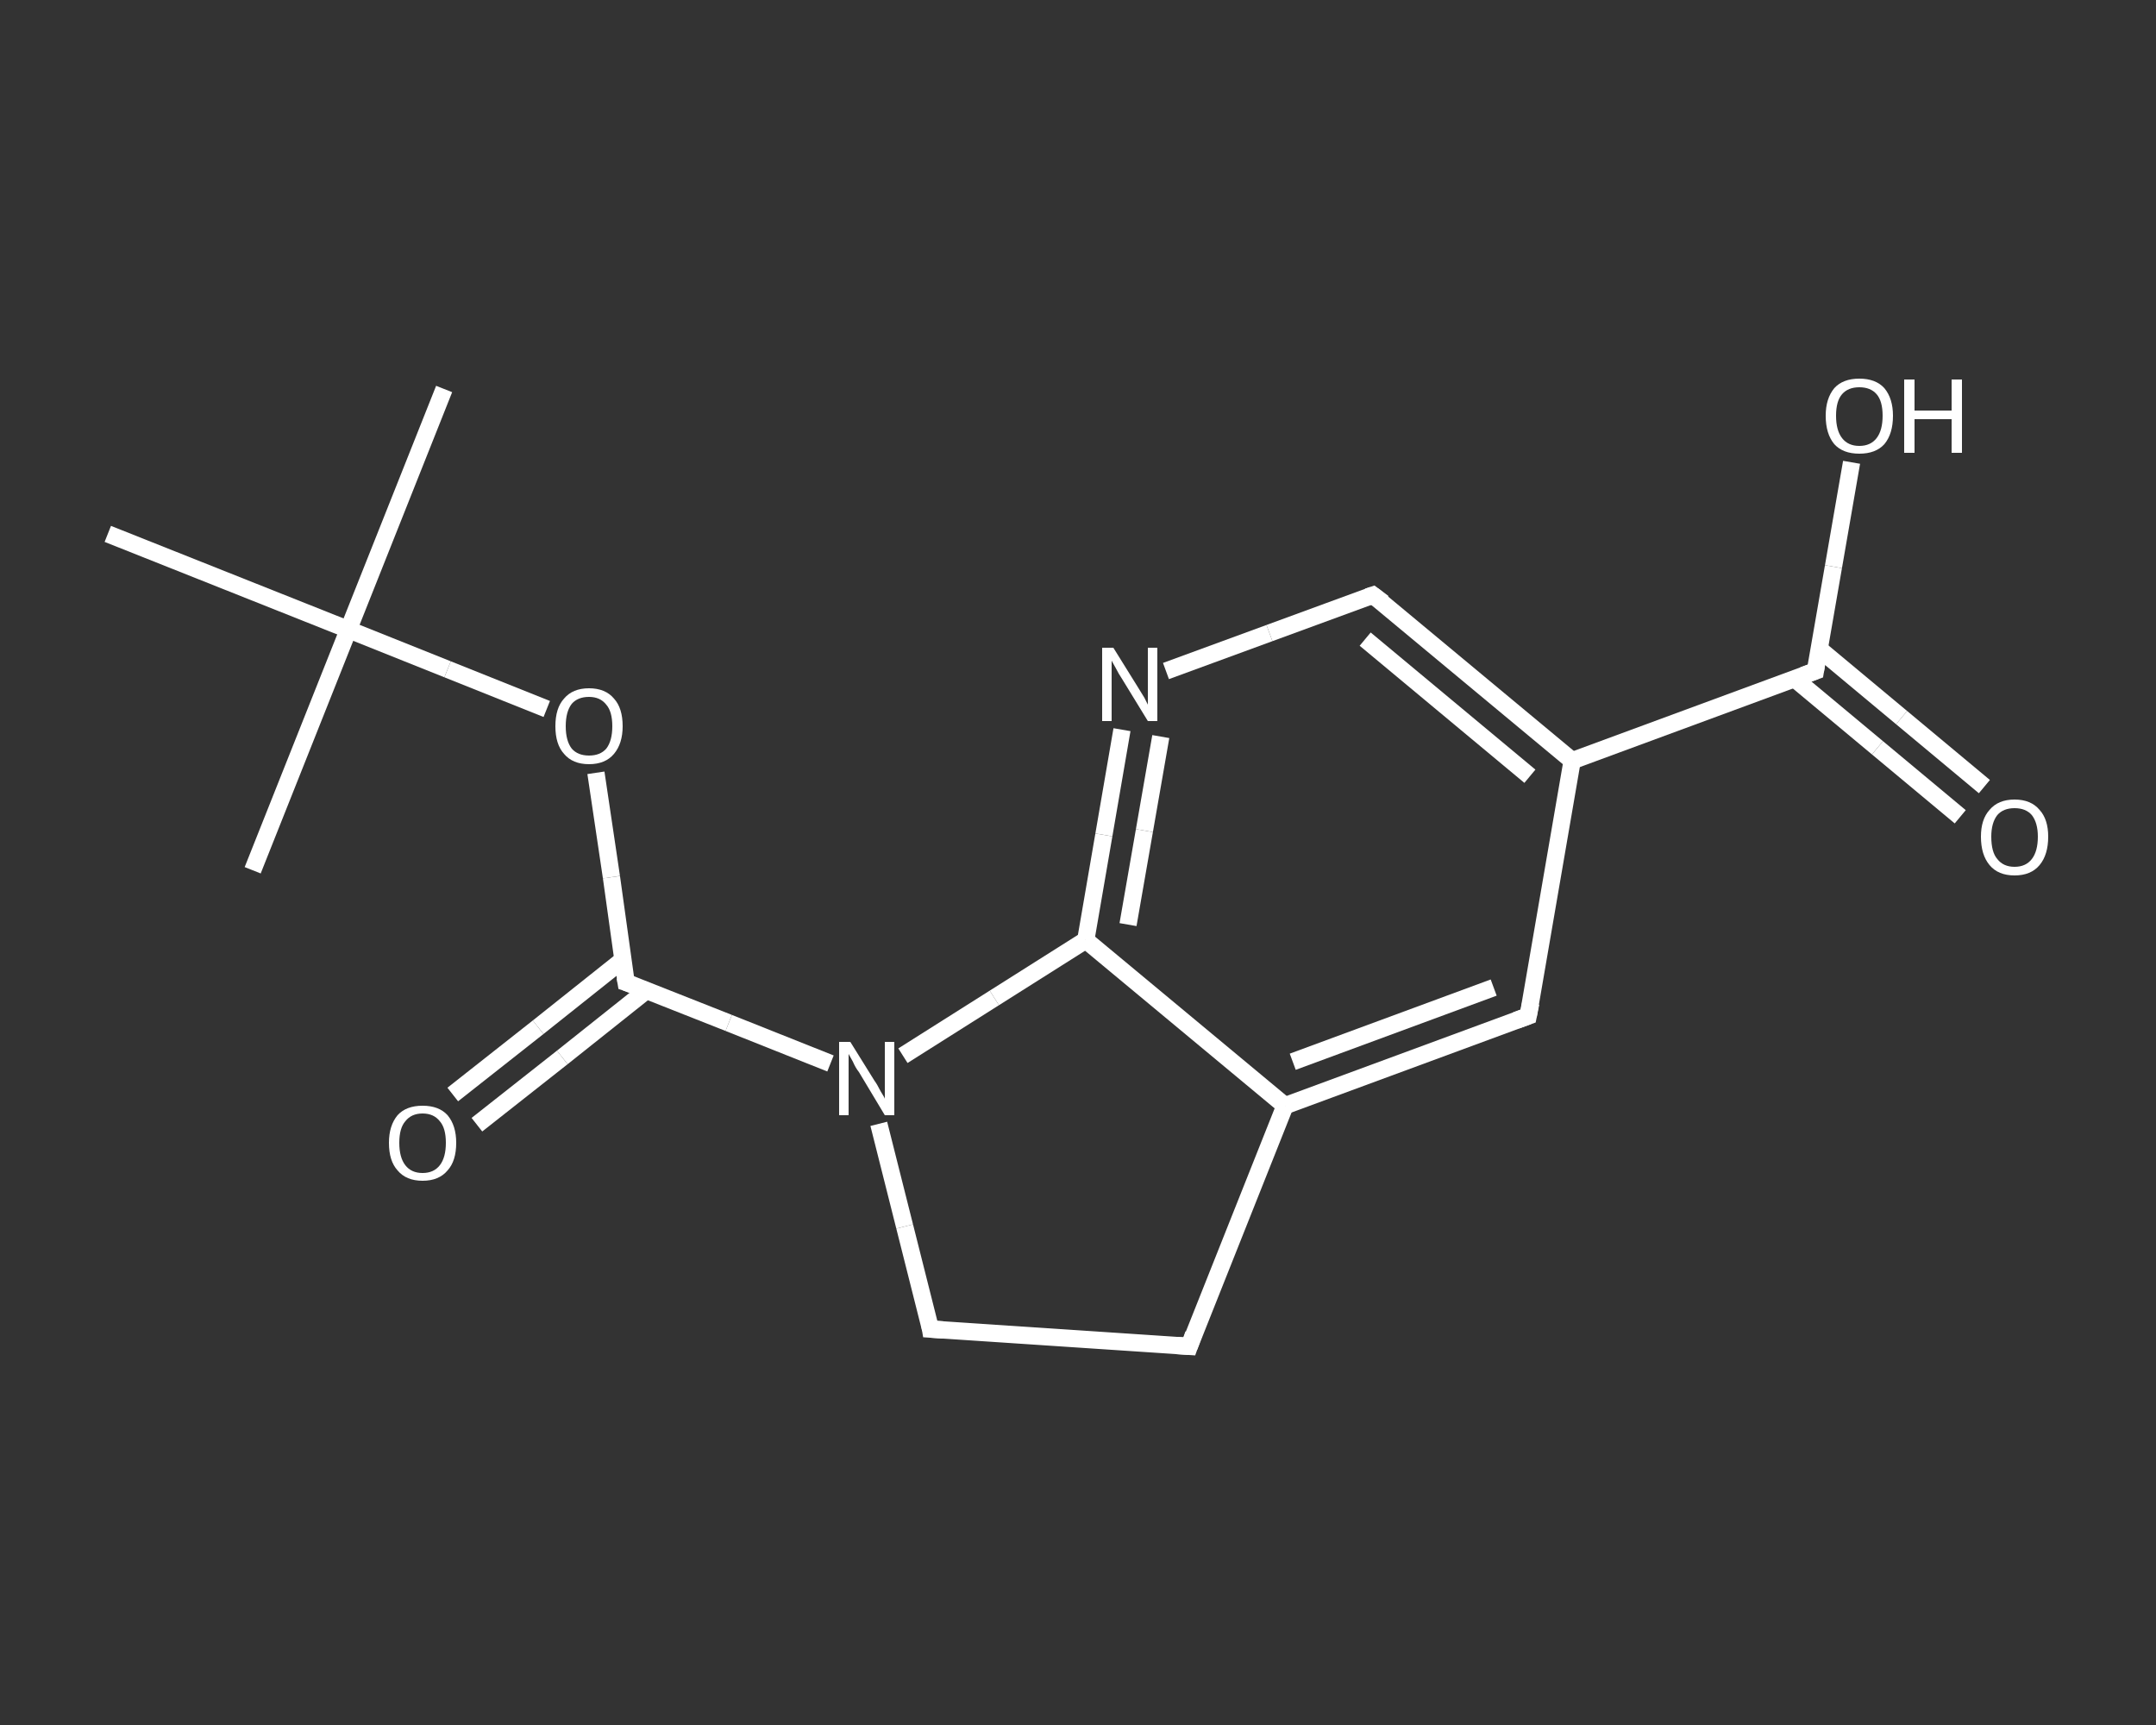 <?xml version='1.0' encoding='iso-8859-1'?>
<svg version='1.1' baseProfile='full'
              xmlns='http://www.w3.org/2000/svg'
                      xmlns:rdkit='http://www.rdkit.org/xml'
                      xmlns:xlink='http://www.w3.org/1999/xlink'
                  xml:space='preserve'
width='250px' height='200px' viewBox='0 0 250 200'>
<rect x="0" y="0" width="250" height="200" fill="#333333" stroke="none"/>
<!-- END OF HEADER -->
<rect style='opacity:1.0;fill:transparent;stroke:none' width='250.0' height='200.0' x='0.0' y='0.0'> </rect>
<path class='bond-0 atom-0 atom-1' d='M 51.5,45.1 L 40.4,73.0' style='fill:none;fill-rule:evenodd;stroke:#FFFFFF;stroke-width:2.0px;stroke-linecap:butt;stroke-linejoin:miter;stroke-opacity:1' />
<path class='bond-1 atom-1 atom-2' d='M 40.4,73.0 L 29.3,100.9' style='fill:none;fill-rule:evenodd;stroke:#FFFFFF;stroke-width:2.0px;stroke-linecap:butt;stroke-linejoin:miter;stroke-opacity:1' />
<path class='bond-2 atom-1 atom-3' d='M 40.4,73.0 L 12.5,61.9' style='fill:none;fill-rule:evenodd;stroke:#FFFFFF;stroke-width:2.0px;stroke-linecap:butt;stroke-linejoin:miter;stroke-opacity:1' />
<path class='bond-3 atom-1 atom-4' d='M 40.4,73.0 L 51.9,77.6' style='fill:none;fill-rule:evenodd;stroke:#FFFFFF;stroke-width:2.0px;stroke-linecap:butt;stroke-linejoin:miter;stroke-opacity:1' />
<path class='bond-3 atom-1 atom-4' d='M 51.9,77.6 L 63.4,82.2' style='fill:none;fill-rule:evenodd;stroke:#FFFFFF;stroke-width:2.0px;stroke-linecap:butt;stroke-linejoin:miter;stroke-opacity:1' />
<path class='bond-4 atom-4 atom-5' d='M 69.1,89.6 L 70.9,101.7' style='fill:none;fill-rule:evenodd;stroke:#FFFFFF;stroke-width:2.0px;stroke-linecap:butt;stroke-linejoin:miter;stroke-opacity:1' />
<path class='bond-4 atom-4 atom-5' d='M 70.9,101.7 L 72.6,113.9' style='fill:none;fill-rule:evenodd;stroke:#FFFFFF;stroke-width:2.0px;stroke-linecap:butt;stroke-linejoin:miter;stroke-opacity:1' />
<path class='bond-5 atom-5 atom-6' d='M 72.2,111.3 L 62.4,119.1' style='fill:none;fill-rule:evenodd;stroke:#FFFFFF;stroke-width:2.0px;stroke-linecap:butt;stroke-linejoin:miter;stroke-opacity:1' />
<path class='bond-5 atom-5 atom-6' d='M 62.4,119.1 L 52.5,126.9' style='fill:none;fill-rule:evenodd;stroke:#FFFFFF;stroke-width:2.0px;stroke-linecap:butt;stroke-linejoin:miter;stroke-opacity:1' />
<path class='bond-5 atom-5 atom-6' d='M 75.0,114.8 L 65.2,122.6' style='fill:none;fill-rule:evenodd;stroke:#FFFFFF;stroke-width:2.0px;stroke-linecap:butt;stroke-linejoin:miter;stroke-opacity:1' />
<path class='bond-5 atom-5 atom-6' d='M 65.2,122.6 L 55.3,130.4' style='fill:none;fill-rule:evenodd;stroke:#FFFFFF;stroke-width:2.0px;stroke-linecap:butt;stroke-linejoin:miter;stroke-opacity:1' />
<path class='bond-6 atom-5 atom-7' d='M 72.6,113.9 L 84.5,118.6' style='fill:none;fill-rule:evenodd;stroke:#FFFFFF;stroke-width:2.0px;stroke-linecap:butt;stroke-linejoin:miter;stroke-opacity:1' />
<path class='bond-6 atom-5 atom-7' d='M 84.5,118.6 L 96.3,123.3' style='fill:none;fill-rule:evenodd;stroke:#FFFFFF;stroke-width:2.0px;stroke-linecap:butt;stroke-linejoin:miter;stroke-opacity:1' />
<path class='bond-7 atom-7 atom-8' d='M 101.9,130.3 L 104.9,142.2' style='fill:none;fill-rule:evenodd;stroke:#FFFFFF;stroke-width:2.0px;stroke-linecap:butt;stroke-linejoin:miter;stroke-opacity:1' />
<path class='bond-7 atom-7 atom-8' d='M 104.9,142.2 L 107.9,154.1' style='fill:none;fill-rule:evenodd;stroke:#FFFFFF;stroke-width:2.0px;stroke-linecap:butt;stroke-linejoin:miter;stroke-opacity:1' />
<path class='bond-8 atom-8 atom-9' d='M 107.9,154.1 L 137.9,156.1' style='fill:none;fill-rule:evenodd;stroke:#FFFFFF;stroke-width:2.0px;stroke-linecap:butt;stroke-linejoin:miter;stroke-opacity:1' />
<path class='bond-9 atom-9 atom-10' d='M 137.9,156.1 L 149.0,128.2' style='fill:none;fill-rule:evenodd;stroke:#FFFFFF;stroke-width:2.0px;stroke-linecap:butt;stroke-linejoin:miter;stroke-opacity:1' />
<path class='bond-10 atom-10 atom-11' d='M 149.0,128.2 L 177.2,117.8' style='fill:none;fill-rule:evenodd;stroke:#FFFFFF;stroke-width:2.0px;stroke-linecap:butt;stroke-linejoin:miter;stroke-opacity:1' />
<path class='bond-10 atom-10 atom-11' d='M 149.9,123.1 L 173.2,114.5' style='fill:none;fill-rule:evenodd;stroke:#FFFFFF;stroke-width:2.0px;stroke-linecap:butt;stroke-linejoin:miter;stroke-opacity:1' />
<path class='bond-11 atom-11 atom-12' d='M 177.2,117.8 L 182.3,88.2' style='fill:none;fill-rule:evenodd;stroke:#FFFFFF;stroke-width:2.0px;stroke-linecap:butt;stroke-linejoin:miter;stroke-opacity:1' />
<path class='bond-12 atom-12 atom-13' d='M 182.3,88.2 L 210.5,77.8' style='fill:none;fill-rule:evenodd;stroke:#FFFFFF;stroke-width:2.0px;stroke-linecap:butt;stroke-linejoin:miter;stroke-opacity:1' />
<path class='bond-13 atom-13 atom-14' d='M 208.1,78.7 L 217.7,86.7' style='fill:none;fill-rule:evenodd;stroke:#FFFFFF;stroke-width:2.0px;stroke-linecap:butt;stroke-linejoin:miter;stroke-opacity:1' />
<path class='bond-13 atom-13 atom-14' d='M 217.7,86.7 L 227.3,94.7' style='fill:none;fill-rule:evenodd;stroke:#FFFFFF;stroke-width:2.0px;stroke-linecap:butt;stroke-linejoin:miter;stroke-opacity:1' />
<path class='bond-13 atom-13 atom-14' d='M 210.9,75.2 L 220.5,83.2' style='fill:none;fill-rule:evenodd;stroke:#FFFFFF;stroke-width:2.0px;stroke-linecap:butt;stroke-linejoin:miter;stroke-opacity:1' />
<path class='bond-13 atom-13 atom-14' d='M 220.5,83.2 L 230.1,91.2' style='fill:none;fill-rule:evenodd;stroke:#FFFFFF;stroke-width:2.0px;stroke-linecap:butt;stroke-linejoin:miter;stroke-opacity:1' />
<path class='bond-14 atom-13 atom-15' d='M 210.5,77.8 L 212.6,65.7' style='fill:none;fill-rule:evenodd;stroke:#FFFFFF;stroke-width:2.0px;stroke-linecap:butt;stroke-linejoin:miter;stroke-opacity:1' />
<path class='bond-14 atom-13 atom-15' d='M 212.6,65.7 L 214.7,53.6' style='fill:none;fill-rule:evenodd;stroke:#FFFFFF;stroke-width:2.0px;stroke-linecap:butt;stroke-linejoin:miter;stroke-opacity:1' />
<path class='bond-15 atom-12 atom-16' d='M 182.3,88.2 L 159.2,69.0' style='fill:none;fill-rule:evenodd;stroke:#FFFFFF;stroke-width:2.0px;stroke-linecap:butt;stroke-linejoin:miter;stroke-opacity:1' />
<path class='bond-15 atom-12 atom-16' d='M 177.4,90.0 L 158.3,74.1' style='fill:none;fill-rule:evenodd;stroke:#FFFFFF;stroke-width:2.0px;stroke-linecap:butt;stroke-linejoin:miter;stroke-opacity:1' />
<path class='bond-16 atom-16 atom-17' d='M 159.2,69.0 L 147.2,73.4' style='fill:none;fill-rule:evenodd;stroke:#FFFFFF;stroke-width:2.0px;stroke-linecap:butt;stroke-linejoin:miter;stroke-opacity:1' />
<path class='bond-16 atom-16 atom-17' d='M 147.2,73.4 L 135.2,77.8' style='fill:none;fill-rule:evenodd;stroke:#FFFFFF;stroke-width:2.0px;stroke-linecap:butt;stroke-linejoin:miter;stroke-opacity:1' />
<path class='bond-17 atom-17 atom-18' d='M 130.1,84.6 L 128.0,96.8' style='fill:none;fill-rule:evenodd;stroke:#FFFFFF;stroke-width:2.0px;stroke-linecap:butt;stroke-linejoin:miter;stroke-opacity:1' />
<path class='bond-17 atom-17 atom-18' d='M 128.0,96.8 L 125.9,109.0' style='fill:none;fill-rule:evenodd;stroke:#FFFFFF;stroke-width:2.0px;stroke-linecap:butt;stroke-linejoin:miter;stroke-opacity:1' />
<path class='bond-17 atom-17 atom-18' d='M 134.6,85.4 L 132.7,96.3' style='fill:none;fill-rule:evenodd;stroke:#FFFFFF;stroke-width:2.0px;stroke-linecap:butt;stroke-linejoin:miter;stroke-opacity:1' />
<path class='bond-17 atom-17 atom-18' d='M 132.7,96.3 L 130.8,107.2' style='fill:none;fill-rule:evenodd;stroke:#FFFFFF;stroke-width:2.0px;stroke-linecap:butt;stroke-linejoin:miter;stroke-opacity:1' />
<path class='bond-18 atom-18 atom-7' d='M 125.9,109.0 L 115.3,115.7' style='fill:none;fill-rule:evenodd;stroke:#FFFFFF;stroke-width:2.0px;stroke-linecap:butt;stroke-linejoin:miter;stroke-opacity:1' />
<path class='bond-18 atom-18 atom-7' d='M 115.3,115.7 L 104.7,122.4' style='fill:none;fill-rule:evenodd;stroke:#FFFFFF;stroke-width:2.0px;stroke-linecap:butt;stroke-linejoin:miter;stroke-opacity:1' />
<path class='bond-19 atom-18 atom-10' d='M 125.9,109.0 L 149.0,128.2' style='fill:none;fill-rule:evenodd;stroke:#FFFFFF;stroke-width:2.0px;stroke-linecap:butt;stroke-linejoin:miter;stroke-opacity:1' />
<path d='M 72.5,113.3 L 72.6,113.9 L 73.2,114.1' style='fill:none;stroke:#FFFFFF;stroke-width:2.0px;stroke-linecap:butt;stroke-linejoin:miter;stroke-opacity:1;' />
<path d='M 107.8,153.5 L 107.9,154.1 L 109.4,154.2' style='fill:none;stroke:#FFFFFF;stroke-width:2.0px;stroke-linecap:butt;stroke-linejoin:miter;stroke-opacity:1;' />
<path d='M 136.4,156.0 L 137.9,156.1 L 138.4,154.7' style='fill:none;stroke:#FFFFFF;stroke-width:2.0px;stroke-linecap:butt;stroke-linejoin:miter;stroke-opacity:1;' />
<path d='M 175.8,118.3 L 177.2,117.8 L 177.5,116.3' style='fill:none;stroke:#FFFFFF;stroke-width:2.0px;stroke-linecap:butt;stroke-linejoin:miter;stroke-opacity:1;' />
<path d='M 209.1,78.3 L 210.5,77.8 L 210.6,77.2' style='fill:none;stroke:#FFFFFF;stroke-width:2.0px;stroke-linecap:butt;stroke-linejoin:miter;stroke-opacity:1;' />
<path d='M 160.4,69.9 L 159.2,69.0 L 158.6,69.2' style='fill:none;stroke:#FFFFFF;stroke-width:2.0px;stroke-linecap:butt;stroke-linejoin:miter;stroke-opacity:1;' />
<path class='atom-4' d='M 64.4 84.2
Q 64.4 82.1, 65.4 81.0
Q 66.4 79.8, 68.3 79.8
Q 70.2 79.8, 71.2 81.0
Q 72.2 82.1, 72.2 84.2
Q 72.2 86.2, 71.2 87.4
Q 70.2 88.6, 68.3 88.6
Q 66.4 88.6, 65.4 87.4
Q 64.4 86.3, 64.4 84.2
M 68.3 87.6
Q 69.6 87.6, 70.3 86.8
Q 71.0 85.9, 71.0 84.2
Q 71.0 82.5, 70.3 81.7
Q 69.6 80.8, 68.3 80.8
Q 67.0 80.8, 66.3 81.6
Q 65.6 82.5, 65.6 84.2
Q 65.6 85.9, 66.3 86.8
Q 67.0 87.6, 68.3 87.6
' fill='#FFFFFF'/>
<path class='atom-6' d='M 45.1 132.5
Q 45.1 130.5, 46.1 129.3
Q 47.1 128.2, 49.0 128.2
Q 50.9 128.2, 51.9 129.3
Q 52.9 130.5, 52.9 132.5
Q 52.9 134.6, 51.9 135.7
Q 50.9 136.9, 49.0 136.9
Q 47.1 136.9, 46.1 135.7
Q 45.1 134.6, 45.1 132.5
M 49.0 136.0
Q 50.3 136.0, 51.0 135.1
Q 51.7 134.2, 51.7 132.5
Q 51.7 130.8, 51.0 130.0
Q 50.3 129.1, 49.0 129.1
Q 47.7 129.1, 47.0 130.0
Q 46.3 130.8, 46.3 132.5
Q 46.3 134.2, 47.0 135.1
Q 47.7 136.0, 49.0 136.0
' fill='#FFFFFF'/>
<path class='atom-7' d='M 98.6 120.8
L 101.4 125.3
Q 101.7 125.7, 102.1 126.5
Q 102.6 127.3, 102.6 127.4
L 102.6 120.8
L 103.7 120.8
L 103.7 129.3
L 102.6 129.3
L 99.6 124.3
Q 99.2 123.8, 98.9 123.1
Q 98.5 122.4, 98.4 122.2
L 98.4 129.3
L 97.3 129.3
L 97.3 120.8
L 98.6 120.8
' fill='#FFFFFF'/>
<path class='atom-14' d='M 229.7 97.0
Q 229.7 95.0, 230.7 93.9
Q 231.7 92.7, 233.6 92.7
Q 235.5 92.7, 236.5 93.9
Q 237.5 95.0, 237.5 97.0
Q 237.5 99.1, 236.5 100.3
Q 235.5 101.5, 233.6 101.5
Q 231.7 101.5, 230.7 100.3
Q 229.7 99.1, 229.7 97.0
M 233.6 100.5
Q 234.9 100.5, 235.6 99.6
Q 236.3 98.7, 236.3 97.0
Q 236.3 95.4, 235.6 94.5
Q 234.9 93.7, 233.6 93.7
Q 232.3 93.7, 231.6 94.5
Q 230.9 95.4, 230.9 97.0
Q 230.9 98.8, 231.6 99.6
Q 232.3 100.5, 233.6 100.5
' fill='#FFFFFF'/>
<path class='atom-15' d='M 211.7 48.2
Q 211.7 46.2, 212.7 45.0
Q 213.7 43.9, 215.6 43.9
Q 217.5 43.9, 218.5 45.0
Q 219.5 46.2, 219.5 48.2
Q 219.5 50.3, 218.5 51.5
Q 217.5 52.6, 215.6 52.6
Q 213.7 52.6, 212.7 51.5
Q 211.7 50.3, 211.7 48.2
M 215.6 51.7
Q 216.9 51.7, 217.6 50.8
Q 218.3 49.9, 218.3 48.2
Q 218.3 46.5, 217.6 45.7
Q 216.9 44.9, 215.6 44.9
Q 214.3 44.9, 213.6 45.7
Q 212.9 46.5, 212.9 48.2
Q 212.9 49.9, 213.6 50.8
Q 214.3 51.7, 215.6 51.7
' fill='#FFFFFF'/>
<path class='atom-15' d='M 220.8 44.0
L 222.0 44.0
L 222.0 47.6
L 226.3 47.6
L 226.3 44.0
L 227.5 44.0
L 227.5 52.5
L 226.3 52.5
L 226.3 48.6
L 222.0 48.6
L 222.0 52.5
L 220.8 52.5
L 220.8 44.0
' fill='#FFFFFF'/>
<path class='atom-17' d='M 129.1 75.1
L 131.9 79.6
Q 132.2 80.1, 132.7 80.9
Q 133.1 81.7, 133.1 81.7
L 133.1 75.1
L 134.2 75.1
L 134.2 83.6
L 133.1 83.6
L 130.1 78.7
Q 129.7 78.1, 129.4 77.5
Q 129.0 76.8, 128.9 76.6
L 128.9 83.6
L 127.8 83.6
L 127.8 75.1
L 129.1 75.1
' fill='#FFFFFF'/>
</svg>
